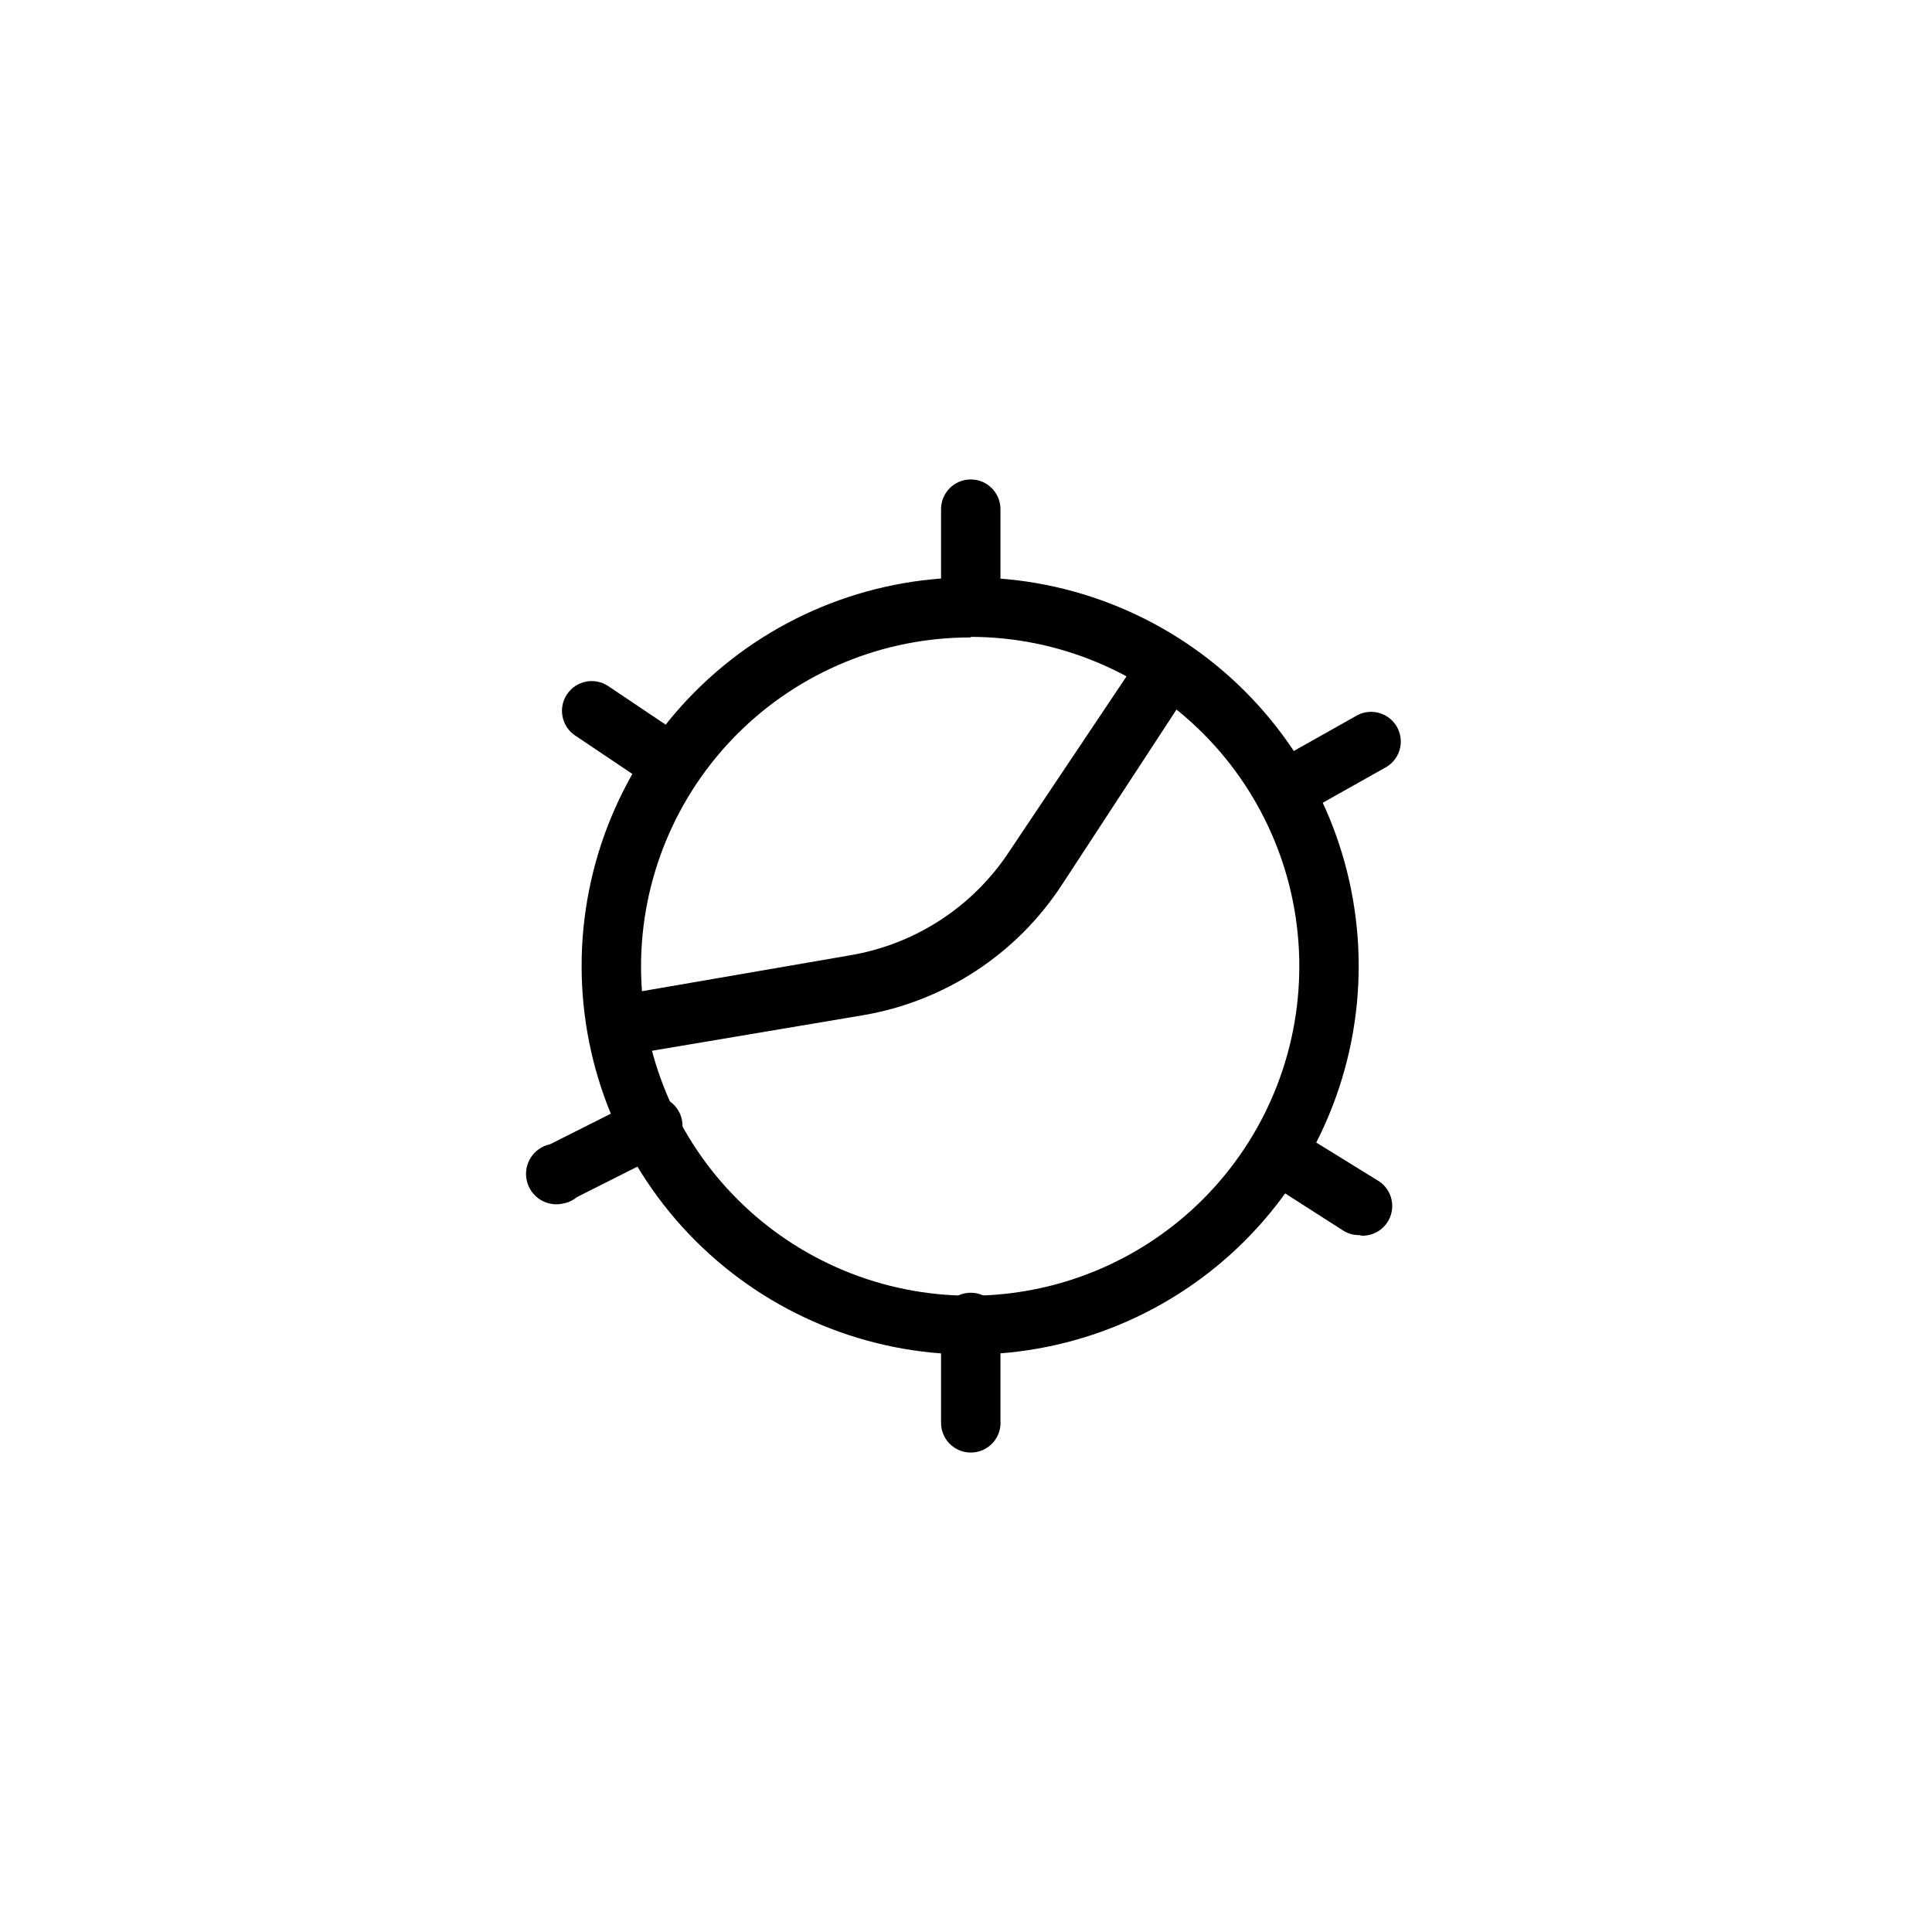 <?xml version="1.0" encoding="UTF-8"?>
<!-- Uploaded to: ICON Repo, www.iconrepo.com, Generator: ICON Repo Mixer Tools -->
<svg fill="#000000" width="800px" height="800px" version="1.1" viewBox="144 144 512 512" xmlns="http://www.w3.org/2000/svg">
 <g>
  <path d="m401.26 502.96c-27.316 0.043-53.531-10.773-72.871-30.066-19.344-19.289-30.223-45.477-30.254-72.793-0.027-27.32 10.801-53.527 30.105-72.859 19.301-19.332 45.492-30.199 72.809-30.215 27.32-0.012 53.523 10.828 72.844 30.141s30.176 45.508 30.176 72.828c0 27.281-10.828 53.445-30.102 72.75-19.277 19.305-45.426 30.172-72.707 30.215zm0-190.03c-23.152-0.043-45.367 9.121-61.758 25.473s-25.605 38.547-25.621 61.695c-0.016 23.152 9.176 45.359 25.547 61.73 16.371 16.371 38.578 25.559 61.727 25.547 23.152-0.016 45.348-9.23 61.699-25.621 16.348-16.391 25.512-38.609 25.473-61.758 0-23.105-9.168-45.27-25.492-61.621-16.324-16.352-38.469-25.562-61.574-25.602z"/>
  <path d="m401.26 312.78c-4.348 0-7.871-3.523-7.871-7.871v-25.98c0-4.348 3.523-7.871 7.871-7.871 4.348 0 7.871 3.523 7.871 7.871v26.609c-0.328 4.098-3.758 7.254-7.871 7.242z"/>
  <path d="m401.26 528.94c-4.348 0-7.871-3.523-7.871-7.871v-26.609c0-4.348 3.523-7.871 7.871-7.871 4.348 0 7.871 3.523 7.871 7.871v25.98c0.176 2.195-0.574 4.363-2.07 5.977-1.496 1.617-3.598 2.531-5.801 2.523z"/>
  <path d="m484.23 361.43c-3.613 0.02-6.773-2.426-7.668-5.926s0.711-7.156 3.887-8.875l22.672-12.754v0.004c1.824-1.164 4.047-1.527 6.144-1 2.098 0.523 3.887 1.887 4.949 3.773 1.059 1.883 1.301 4.121 0.66 6.188-0.637 2.066-2.098 3.777-4.039 4.734l-22.672 12.754c-1.191 0.707-2.547 1.086-3.934 1.102z"/>
  <path d="m504.22 471.32c-1.438 0.02-2.856-0.359-4.094-1.102l-21.41-13.699c-3.297-2.422-4.191-6.965-2.055-10.453 2.133-3.488 6.586-4.762 10.242-2.93l22.199 13.699c3.062 1.816 4.523 5.461 3.562 8.887-0.957 3.43-4.098 5.789-7.656 5.754z"/>
  <path d="m293.1 462.98c-4.348 0.91-8.613-1.875-9.527-6.223-0.91-4.344 1.871-8.609 6.219-9.523l23.145-11.652c1.875-1.125 4.137-1.422 6.238-0.816s3.859 2.059 4.848 4.012c0.984 1.953 1.117 4.227 0.355 6.281-0.758 2.051-2.336 3.695-4.356 4.539l-23.145 11.652v-0.004c-1.082 0.906-2.387 1.504-3.777 1.734z"/>
  <path d="m322.38 354.81c-1.578-0.008-3.117-0.504-4.406-1.418l-21.57-14.484c-3.609-2.434-4.559-7.332-2.125-10.941s7.332-4.559 10.941-2.125l21.57 14.484c2.805 1.957 4.023 5.504 3.019 8.77-1.008 3.269-4.008 5.516-7.43 5.559z"/>
  <path d="m309 423.77-2.676-15.742 62.977-10.863v-0.004c17.285-2.91 32.578-12.895 42.195-27.551l35.738-53.375 13.227 8.66-35.109 53.688c-12.016 18.336-31.129 30.832-52.742 34.48z"/>
 </g>
</svg>
